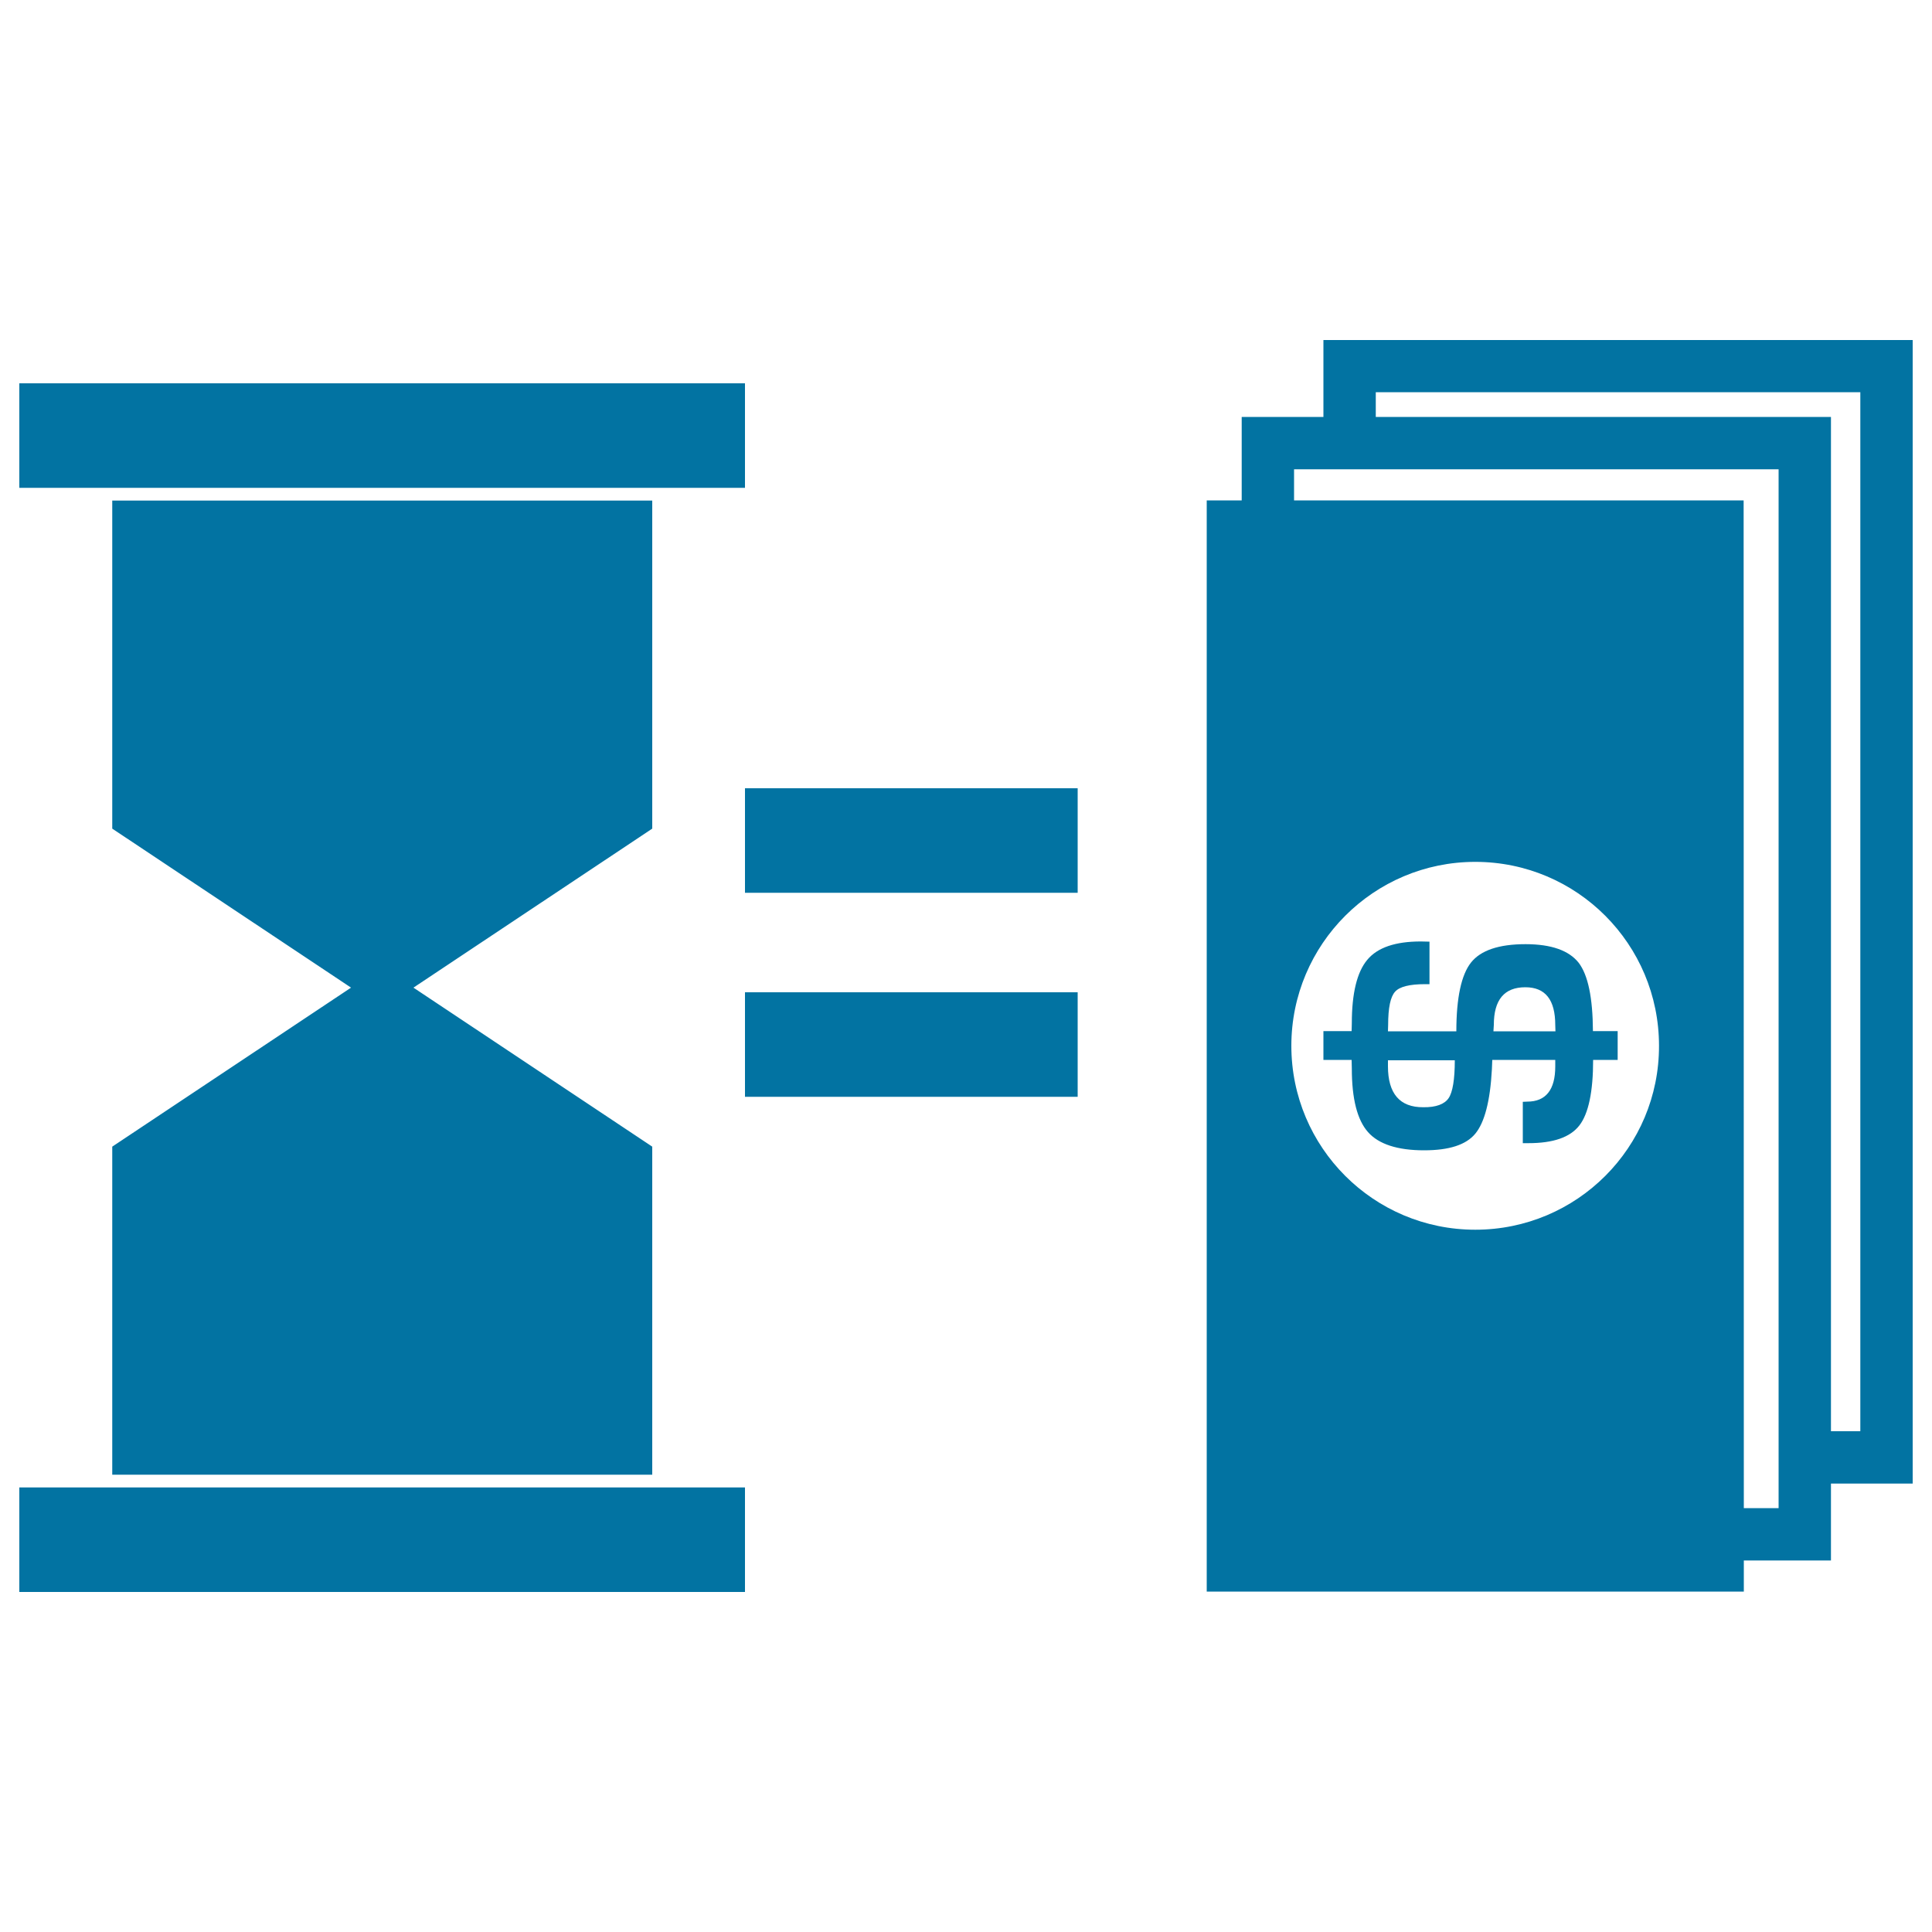 <svg xmlns="http://www.w3.org/2000/svg" viewBox="0 0 1000 1000" style="fill:#0273a2">
<title>Time Is Money SVG icon</title>
<g><path d="M685,176v39.8h-42.3V259h-18.1v564.8h278v-16.1h45.1v-39.8H990V176L685,176z M763.6,636.5c-52.6,0-95.2-42.6-95.2-95.2c0-52.5,42.6-95.2,95.2-95.2c52.6,0,95.1,42.6,95.1,95.2C858.8,593.9,816.2,636.5,763.6,636.5z M920.7,780.6h-18.1L902.5,259l-232.7,0v-16.1h250.8V780.6L920.7,780.6z M962.9,740.8h-15.2v-525H712.1V203l250.8,0L962.9,740.8L962.9,740.8L962.9,740.8z M817.1,498.3c-5-6.3-14.1-9.6-27.5-9.6c-13.8,0-23.2,3.2-28.2,9.5c-5,6.3-7.6,18.2-7.6,35.6h-35.4l0.1-3.3c0-8.9,1.2-14.6,3.6-17.2c2.3-2.6,7.5-3.9,15.5-3.9h2.3v-22l-4.5-0.1c-13.1,0-22.4,3.1-27.7,9.5c-5.3,6.3-8,17.3-8,32.8l-0.1,4.1h-14.6v14.9h14.6l0.1,4.5c0,15.6,2.8,26.6,8.4,32.9c5.5,6.2,15.2,9.4,29,9.4c12.9,0,21.7-2.8,26.5-8.6c4.8-5.8,7.7-16.8,8.6-33.3l0.2-4.9H805v3.4c0,12.1-4.9,18.2-14.5,18.2l-2.3,0.1v21.4h2.9c12.8,0,21.6-3,26.4-9.2c4.7-6.1,7.1-17.4,7.1-33.9h12.7v-14.9h-12.8C824.4,516.5,822,504.7,817.1,498.3z M749.8,568.4c-2.1,3.1-6.5,4.8-13.1,4.7c-12.2,0.1-18.3-7.1-18.3-21.2v-3.1H753C753,558.7,751.9,565.3,749.8,568.4z M773,533.8c0.1-2.1,0.2-3.1,0.2-3.3c0-13,5.4-19.5,16.3-19.5c10.4,0,15.5,6.5,15.5,19.6l0.1,3.2H773z M58.1,593.5l123.6-82.3L58.1,428.9V259.1h279.5v169.8l-123.6,82.3l123.6,82.3v169.8H58.1V593.5z M10,198.4h375.6v54.1H10V198.4z M10,769.9h375.6V824H10V769.9z M385.6,408h172.2v54.1H385.6V408z M385.6,513.6h172.2v54.1H385.6V513.6z"/></g>
</svg>